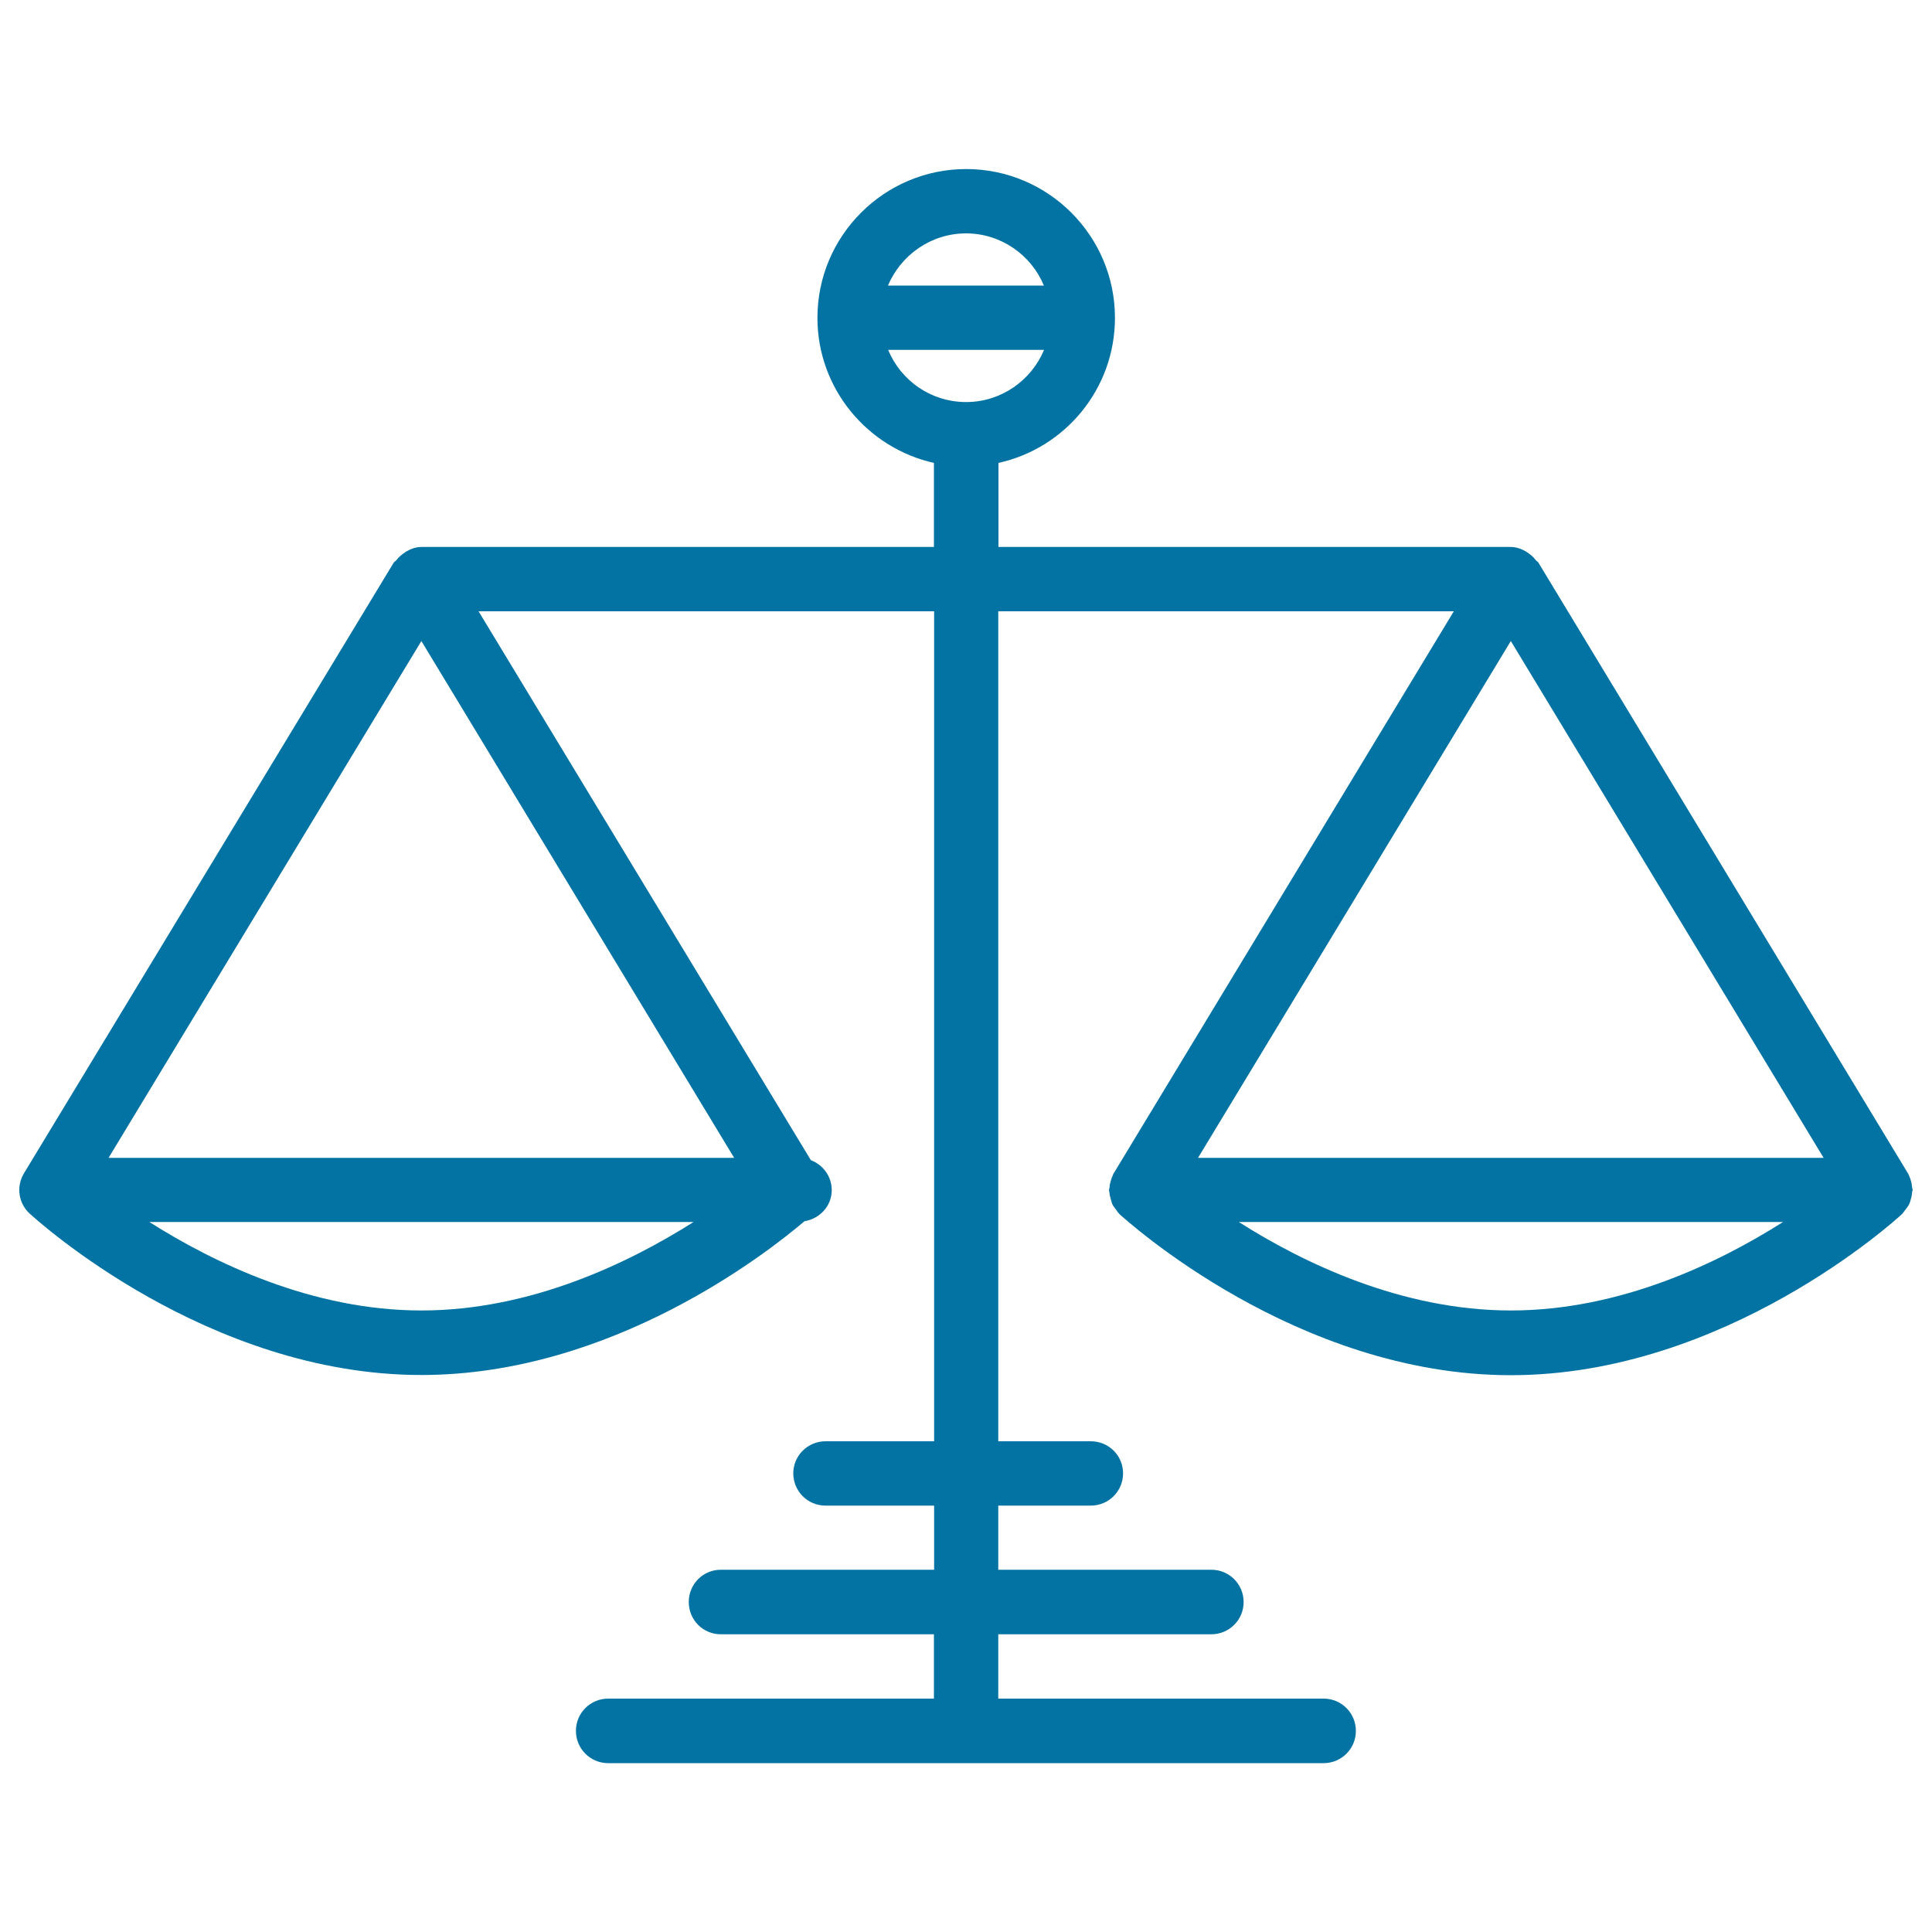 <svg xmlns="http://www.w3.org/2000/svg" viewBox="0 0 1000 1000" style="fill:#0273a2">
<title>Scale Symbol Of Justice SVG icon</title>
<g><path d="M989,620.8c0.4-1.3,0.7-2.6,0.7-3.9c0-0.3,0.3-0.6,0.3-1c0-0.5-0.3-0.8-0.3-1.3c-0.1-1.3-0.3-2.5-0.7-3.7c-0.2-0.9-0.6-1.7-0.9-2.4c-0.2-0.4-0.2-0.8-0.5-1.1L796.2,291.1c-0.4-0.6-1-0.7-1.3-1.2c-1.2-1.6-2.7-2.9-4.4-4c-0.2-0.1-0.4-0.3-0.6-0.4c-2.4-1.4-5.1-2.4-8.1-2.4h-265v-43.5c34.5-7.6,60.3-38.3,60.3-75.1c0-42.4-34.5-77-77-77c-42.4,0-77,34.5-77,77c0,36.7,25.9,67.4,60.3,75.1v43.5H218.2c-3,0-5.6,1-8,2.4c-0.2,0.1-0.5,0.3-0.7,0.5c-1.7,1.1-3.1,2.3-4.3,3.9c-0.4,0.5-1,0.7-1.4,1.3L12.4,607.3c-4.1,6.8-2.9,15.5,3,20.9c3.7,3.3,91.7,83.5,202.7,83.5c98.6,0,179-63.2,198.3-79.6c7.9-1.3,14.1-7.8,14.1-16.1c0-7.1-4.5-13.1-10.8-15.5l-172-284.1h235.8V746h-56.2c-9.2,0-16.7,7.4-16.7,16.6s7.4,16.7,16.7,16.7h56.2v33.2H373.1c-9.2,0-16.6,7.4-16.6,16.7c0,9.3,7.4,16.7,16.6,16.7h110.3v33.3H314.8c-9.2,0-16.7,7.4-16.7,16.7c0,9.2,7.4,16.7,16.7,16.7h370.3c9.2,0,16.7-7.4,16.7-16.7c0-9.2-7.4-16.7-16.7-16.7H516.7v-33.3h110.3c9.2,0,16.7-7.4,16.7-16.7c0-9.2-7.4-16.7-16.7-16.7H516.7v-33.2h47.9c9.3,0,16.7-7.5,16.7-16.7s-7.4-16.6-16.7-16.6h-47.9V316.4h235.8l-176.1,291c-0.3,0.4-0.3,0.7-0.5,1.2c-0.4,0.7-0.6,1.5-0.9,2.4c-0.4,1.3-0.7,2.4-0.7,3.7c-0.1,0.5-0.3,0.9-0.3,1.3c0,0.4,0.2,0.7,0.2,1c0.1,1.3,0.4,2.6,0.8,3.9c0.2,0.7,0.4,1.4,0.6,2.1c0.5,1.1,1.3,2.2,2.2,3.3c0.4,0.5,0.7,1.2,1.3,1.7c0.1,0.1,0.1,0.2,0.2,0.3c3.7,3.3,91.7,83.5,202.7,83.5c110.9,0,198.9-80.1,202.6-83.5c0.1-0.1,0.1-0.2,0.2-0.3c0.5-0.5,0.8-1.1,1.3-1.7c0.8-1,1.7-2.1,2.2-3.3C988.7,622.2,988.8,621.5,989,620.8z M500,120.8c18.1,0,33.8,11.2,40.3,27h-80.7C466.3,132,481.9,120.8,500,120.8z M459.7,181.1h80.7c-6.6,15.8-22.2,27-40.3,27C481.8,208.1,466.3,197,459.7,181.1z M218.1,331.8L380,599.3H56.2L218.1,331.8z M77.3,632.5H359c-33.2,21-84.1,45.8-140.9,45.8C161.5,678.3,110.6,653.6,77.3,632.5z M943.9,599.3H620.1L782,331.8L943.9,599.3z M641.2,632.5h281.7c-33.1,21-84.1,45.8-140.9,45.8C725.4,678.3,674.4,653.6,641.2,632.5z"/></g>
</svg>